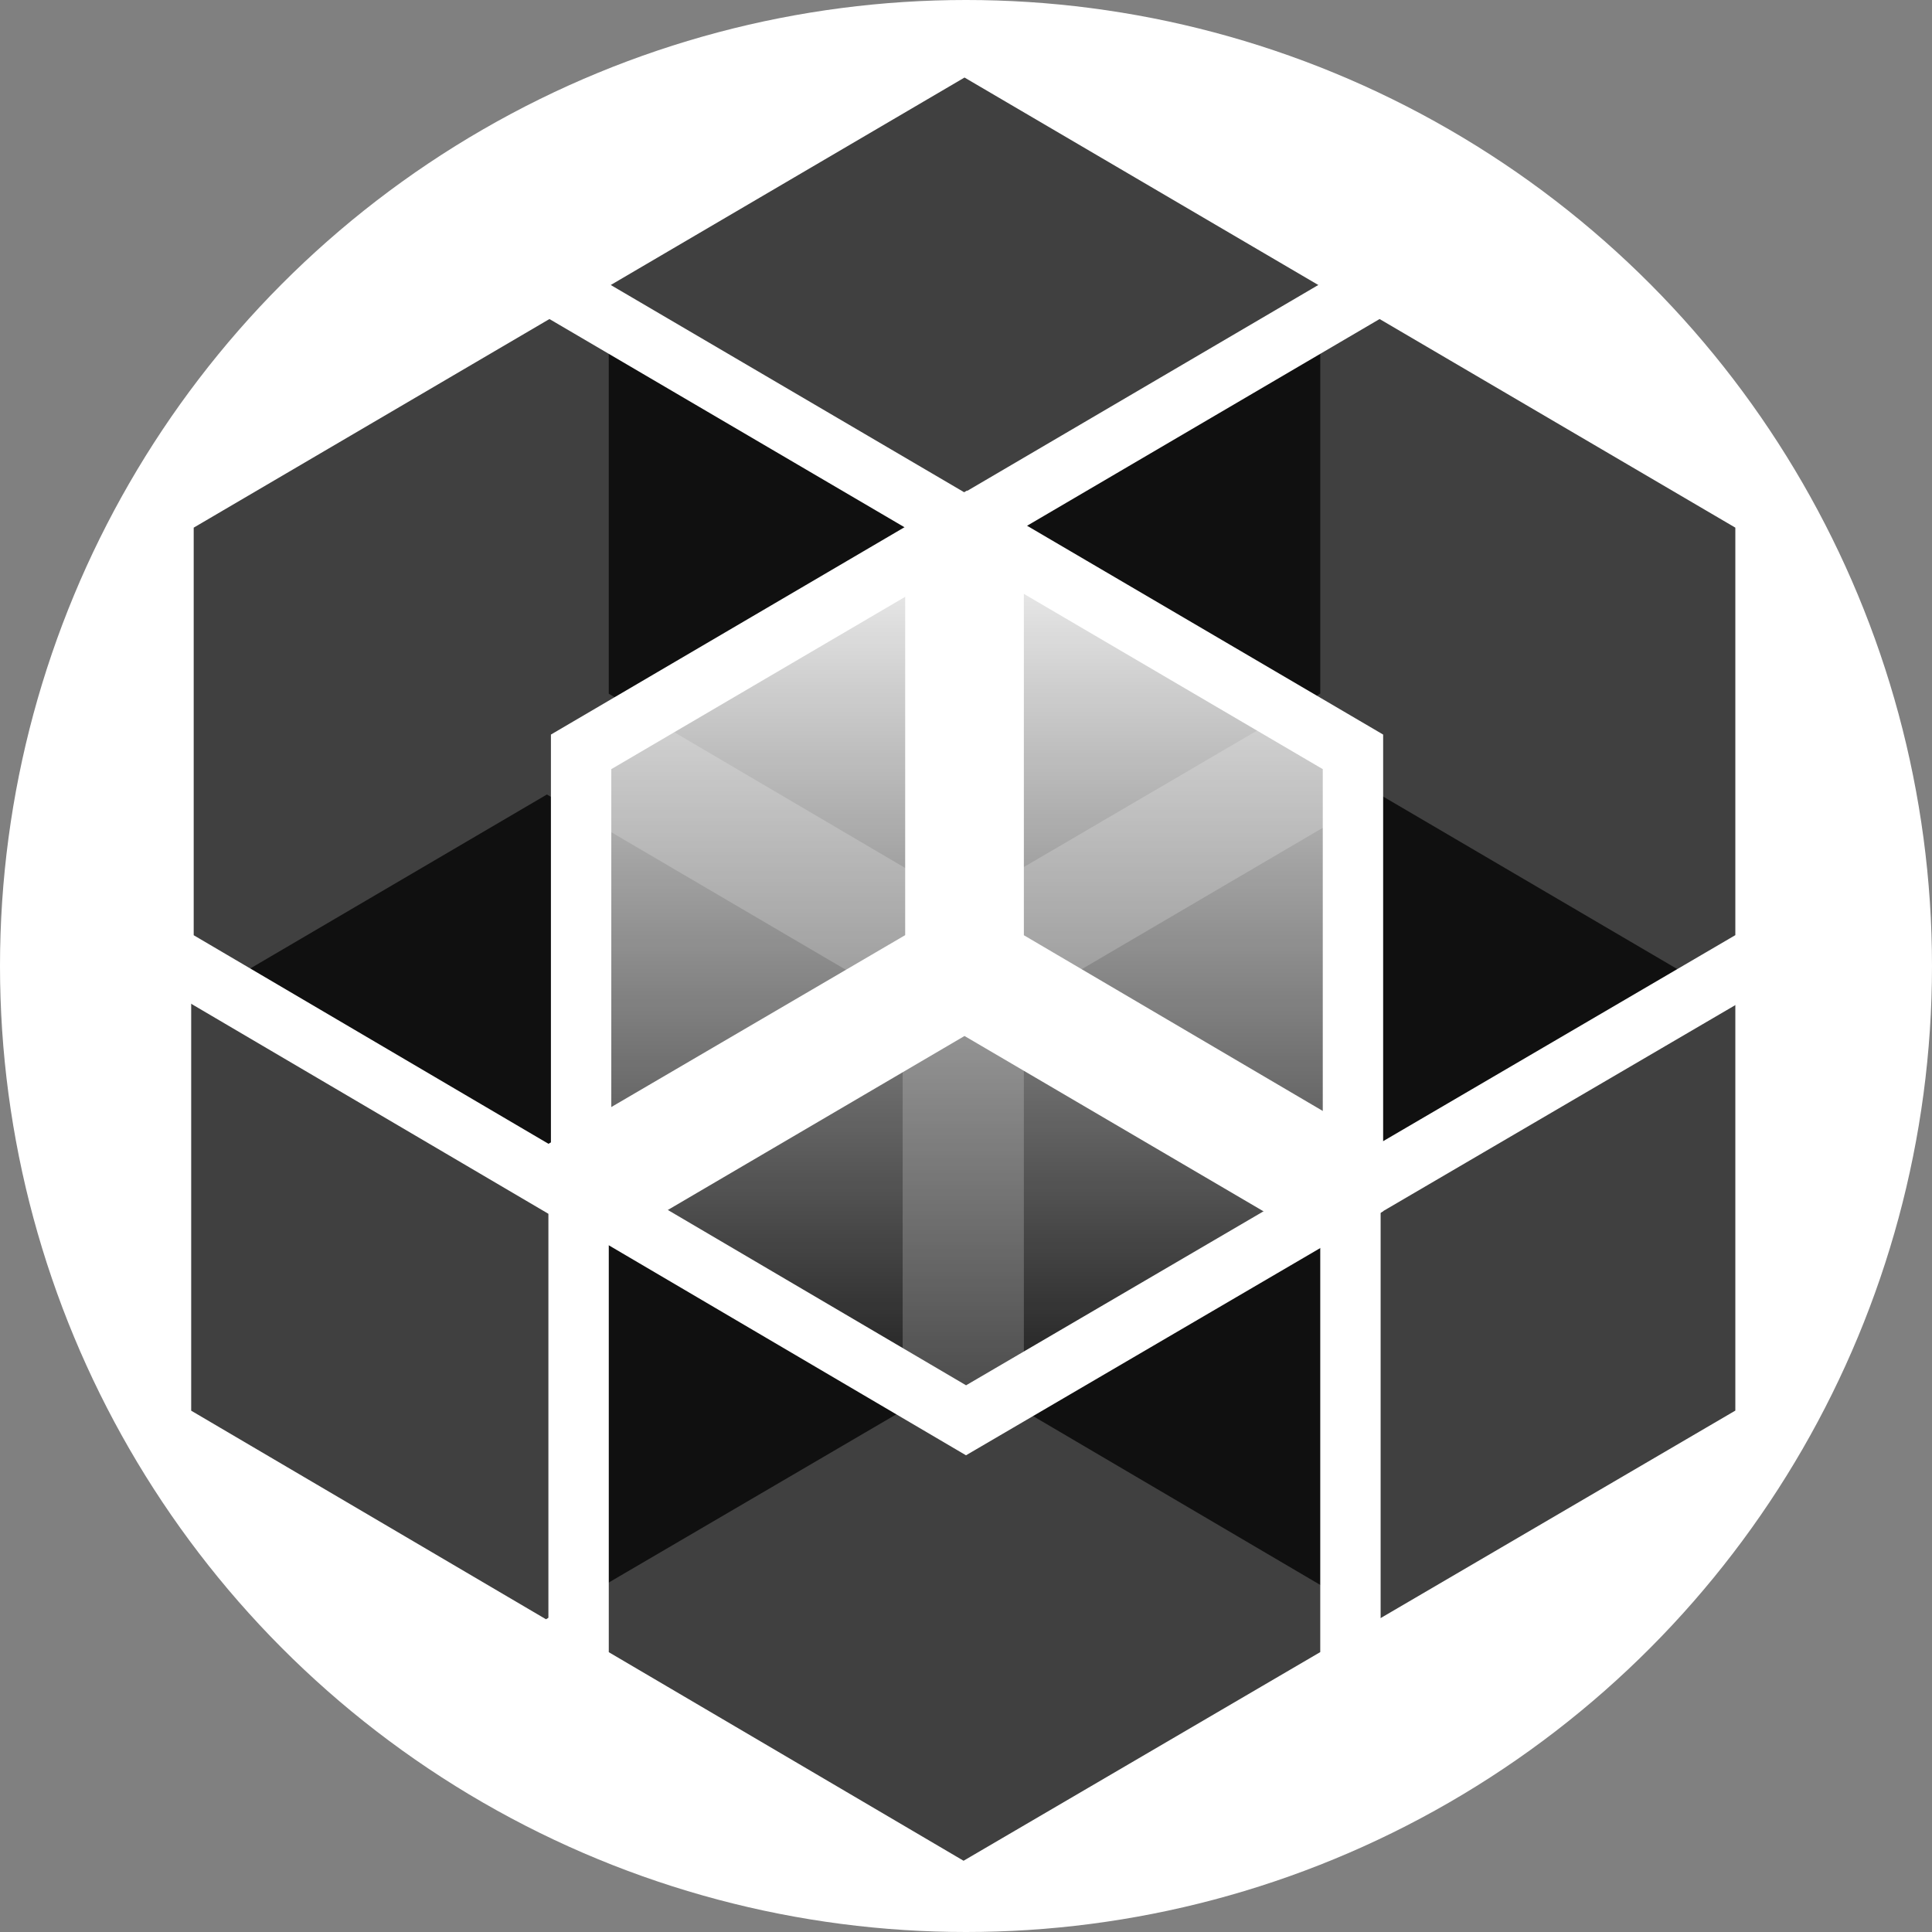<svg width="768" height="768" viewBox="0 0 768 768" fill="none" xmlns="http://www.w3.org/2000/svg">
<rect x="0" y="0" width="768" height="768" fill="#808080" stroke="none"/>
<circle cx="384" cy="384" r="384" fill="white"/>
<path d="M230 106.874L383.411 16.911L536.822 106.874L536.822 282.617L383.015 372.589L230 282.635V106.874Z" fill="black" fill-opacity="0.75" stroke="white" stroke-width="24"/>
<path d="M395 391.874L548.411 301.911L701.822 391.874L701.822 567.617L548.015 657.589L395 567.635V391.874Z" fill="black" fill-opacity="0.75" stroke="white" stroke-width="24"/>
<path d="M64 391.874L217.411 301.911L370.822 391.874L370.822 567.617L217.015 657.589L64 567.635V391.874Z" fill="black" fill-opacity="0.75" stroke="white" stroke-width="24"/>
<path d="M395 202.874L548.411 112.911L701.822 202.874L701.822 378.617L548.015 468.589L395 378.635V202.874Z" fill="black" fill-opacity="0.75" stroke="white" stroke-width="24"/>
<path d="M65 202.874L218.411 112.911L371.822 202.874L371.822 378.617L218.015 468.589L65 378.635V202.874Z" fill="black" fill-opacity="0.75" stroke="white" stroke-width="24"/>
<path d="M230 487.874L383.411 397.911L536.822 487.874L536.822 663.617L383.015 753.589L230 663.635V487.874Z" fill="black" fill-opacity="0.75" stroke="white" stroke-width="24"/>
<path d="M231 298.874L384.411 208.911L537.822 298.874L537.822 474.617L384.015 564.589L231 474.635V298.874Z" fill="url(#gradient_main)" stroke="white" stroke-width="24"/>
<defs>
<linearGradient id="gradient_main" x1="384.411" y1="195" x2="384.411" y2="578.5" gradientUnits="userSpaceOnUse">
<stop stop-color="white"/>
<stop offset="1" stop-color="white" stop-opacity="0"/>
</linearGradient>
</defs>
</svg>
